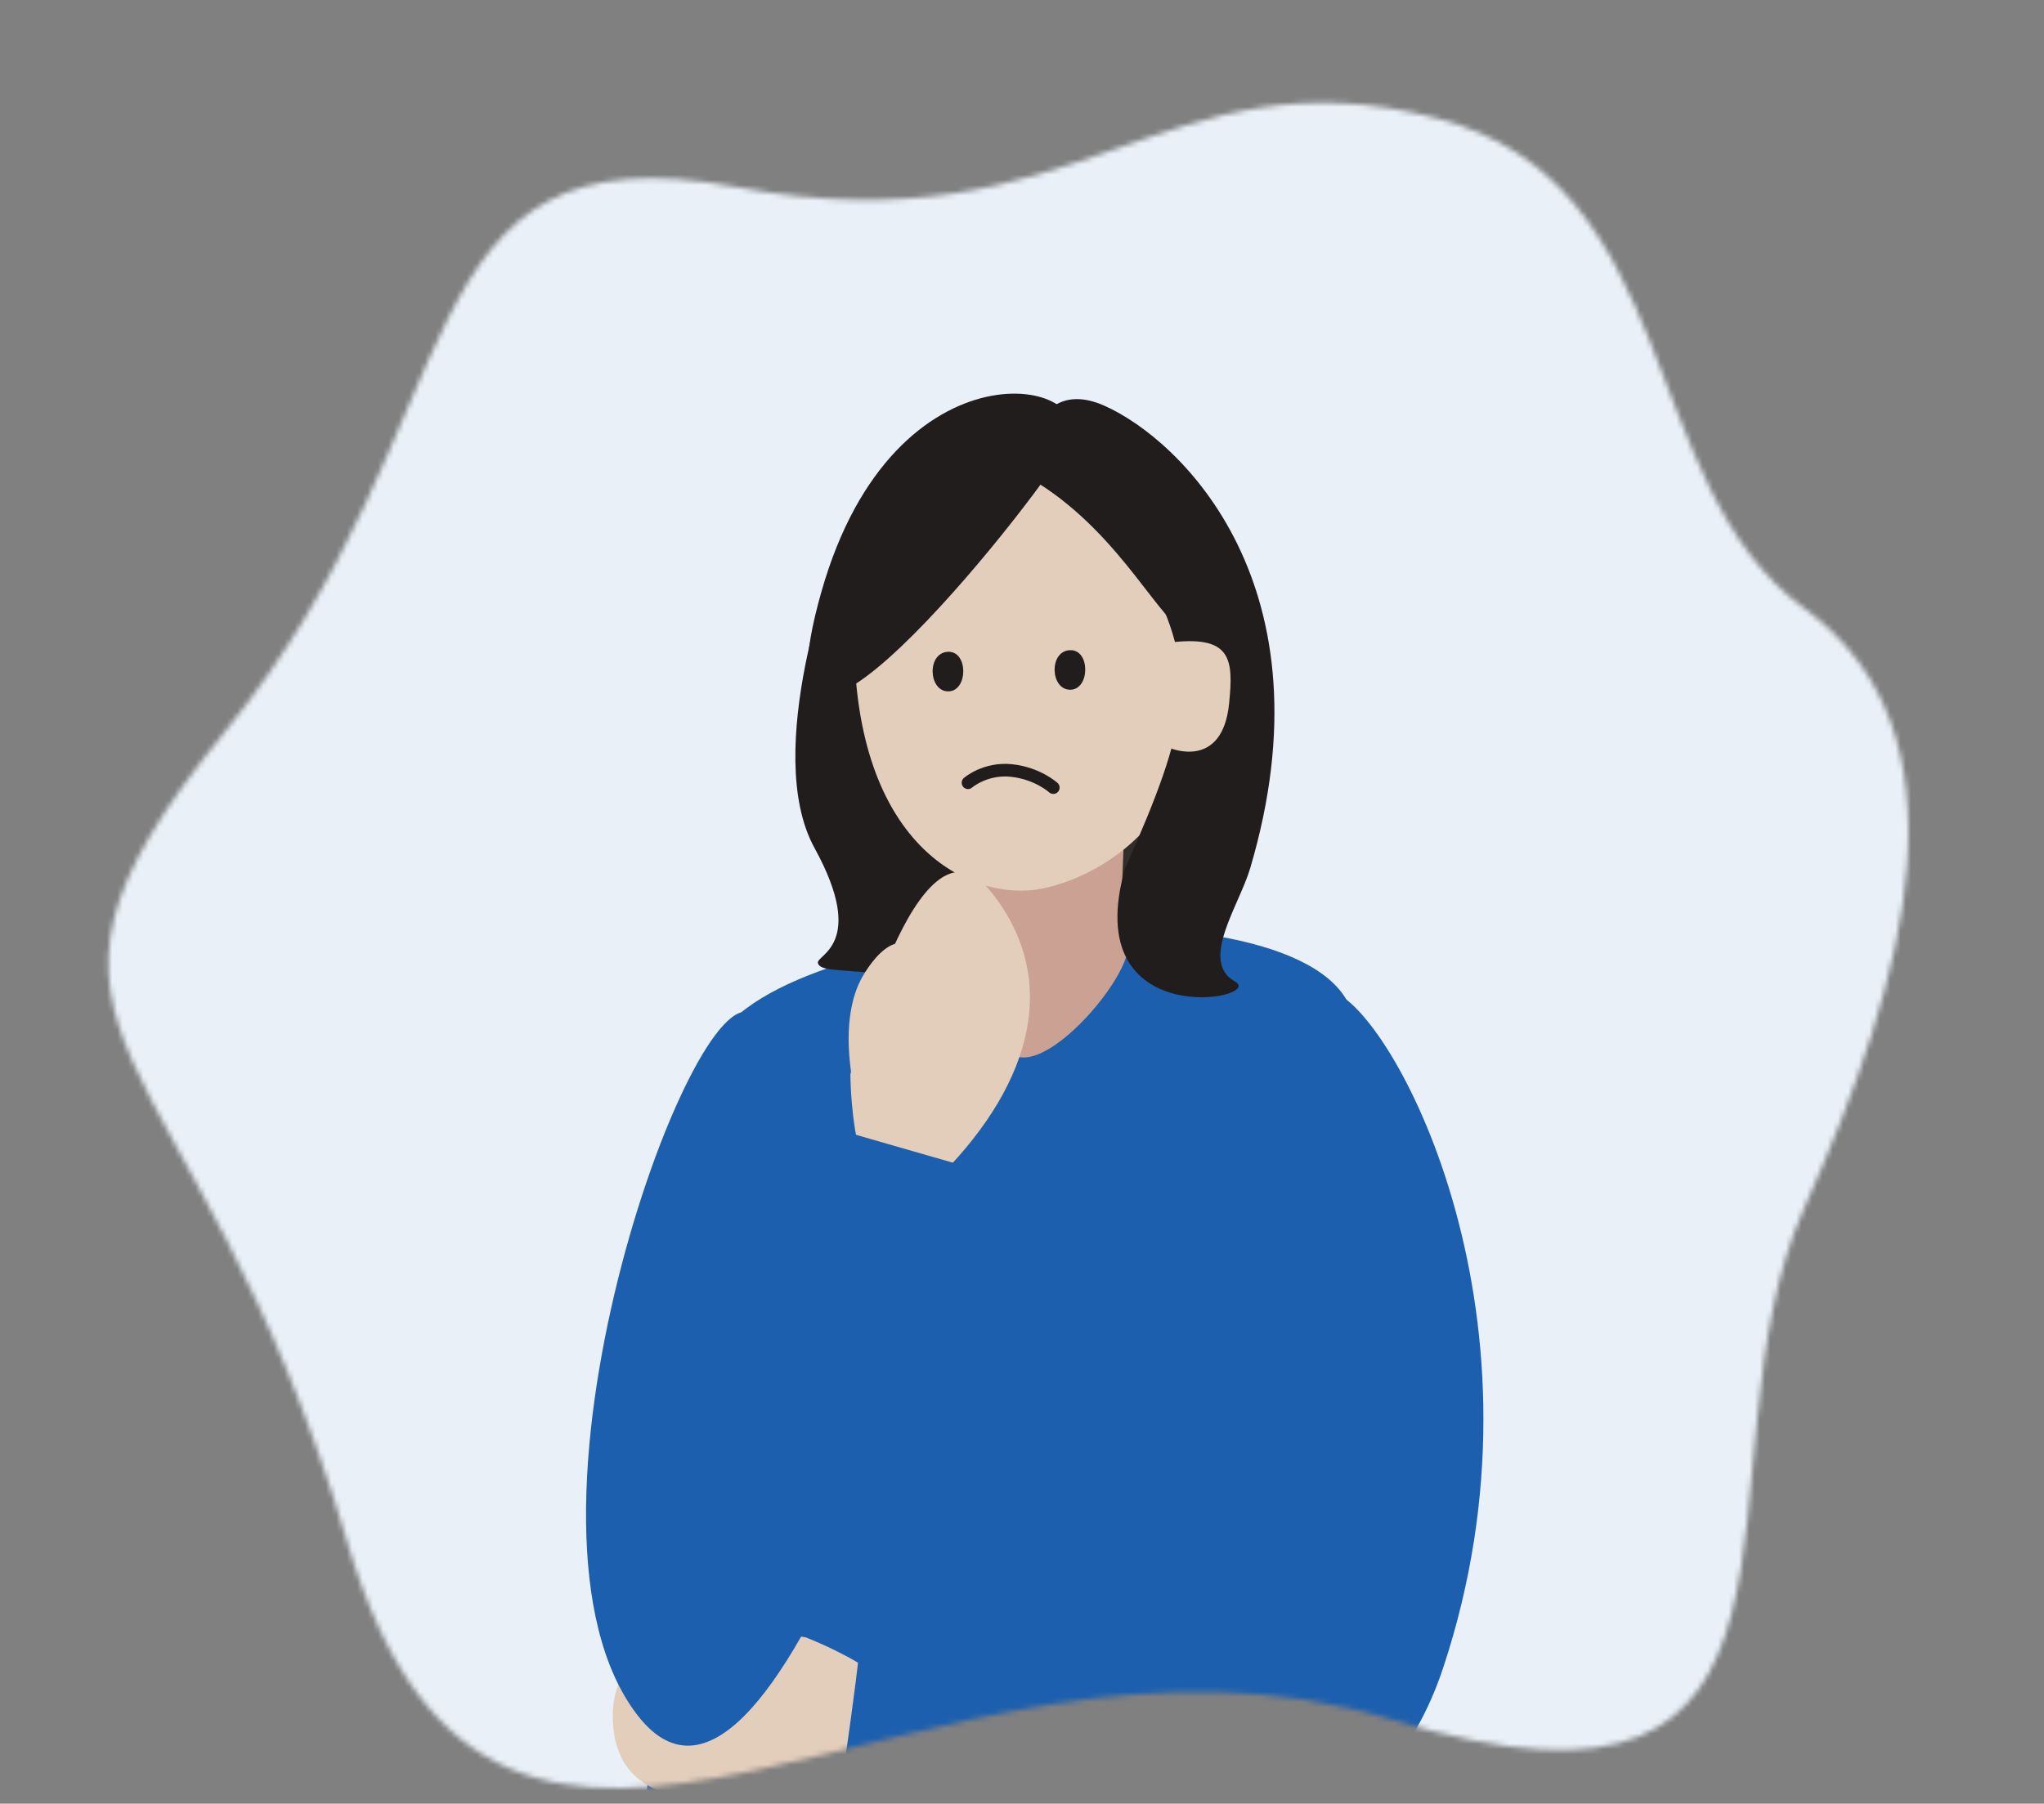 <svg width="392" height="346" viewBox="0 0 392 346" fill="none" xmlns="http://www.w3.org/2000/svg">
<rect x="0" y="0" width="392" height="346" fill="#808080" stroke="none"/>
<g clip-path="url(#clip0_714_39090)">
<mask id="mask0_714_39090" style="mask-type:alpha" maskUnits="userSpaceOnUse" x="20" y="19" width="346" height="325">
<path d="M141.437 35.918C75.582 23.519 92.345 80.032 43.094 140.407C-6.157 200.781 37.3 196.686 66.615 295.907C95.93 395.128 176.806 302.345 267.014 329.896C357.223 357.448 323.964 281.061 346.025 231.725C366.081 186.871 378.513 140.407 346.025 116.699C313.536 92.991 323.049 35.246 275.78 22.747C222.937 8.774 207.291 48.316 141.437 35.918Z" fill="#E9F0F7"/>
</mask>
<g mask="url(#mask0_714_39090)">
<rect y="-68.488" width="437.274" height="518.055" fill="#E9F0F7"/>
<path d="M211.967 158.97L213.004 177.01C213.004 177.01 222.275 180.667 222.737 178.789C223.201 176.911 227.597 151.367 227.597 151.367L211.967 158.97Z" fill="#302D2A"/>
<path d="M158.118 193.491C137.784 214.288 127.979 313.169 142.194 332.519C156.409 351.871 248.811 329.13 248.811 329.13C248.811 329.13 252.961 217.372 251.157 196.176C249.354 174.98 178.454 172.695 158.118 193.491Z" fill="#E3CEBB"/>
<path d="M137.21 200.033C137.21 200.033 139.493 252.093 116.451 392.548C113.216 412.269 250.592 407.327 255.065 405.537C265.151 401.503 261.145 227.01 259.812 197.158C258.479 167.307 149.7 175.008 137.21 200.033Z" fill="#1C5FAE"/>
<path d="M160.283 106.617C160.283 106.617 146.01 144.103 156.204 162.656C166.398 181.209 156.41 183.186 156.861 184.749C157.237 186.053 159.843 185.985 163.911 186.348C173.811 187.23 190.117 185.264 185.332 164.586C178.58 135.411 160.283 106.617 160.283 106.617Z" fill="#211D1D"/>
<path d="M186.393 154.407C186.393 154.407 186.813 173.986 184.131 179.523C181.45 185.059 214.537 189.232 214.569 185.762C214.662 175.229 216.843 147.39 214.57 150.93C212.298 154.472 186.393 154.407 186.393 154.407Z" fill="#CAA193"/>
<path d="M192.223 85.67C192.223 85.67 161.678 91.022 163.986 128.284C166.22 164.373 187.683 172.986 199.95 170.446C212.399 167.868 233.758 154.916 227.759 123.277C225.701 112.425 229.077 85.06 192.223 85.67Z" fill="#E3CEBB"/>
<path d="M199.008 92.618C199.008 92.618 182.381 98.502 163.87 123.409C163.87 123.409 155.129 112.459 165.072 96.913C178.793 75.461 193.28 78.915 198.912 78.89C206.316 78.856 224.173 83.443 229.974 100.026C232.26 106.563 234.16 123.79 228.325 121.847C222.563 119.928 215.467 102.993 199.008 92.618Z" fill="#211D1D"/>
<path d="M184.822 178.43C181.793 181.386 188.122 203.21 196.542 202.852C203.559 202.552 215.585 188.298 216.359 181.942C217.135 175.586 187.853 175.474 184.822 178.43Z" fill="#CAA193"/>
<path d="M197.744 85.659C196.211 92.798 197 71.262 211.786 77.823C226.571 84.386 255.755 112.551 239.758 166.566C237.618 173.791 229.962 184.453 236.872 188.303C242.894 191.659 206.694 198.436 215.77 166.566C228.161 138.814 229.524 129.617 221.187 112.432C215.094 99.876 198.392 82.646 197.744 85.659Z" fill="#211D1D"/>
<path d="M224.076 123.288L224.381 143.495C224.381 143.495 234.431 147.813 235.72 134.941C236.582 126.319 236.185 121.759 224.076 123.288Z" fill="#E3CEBB"/>
<path d="M204.756 85.303C212.087 72.594 171.529 64.147 157.524 113.542C142.463 166.659 197.424 98.012 204.756 85.303Z" fill="#211D1D"/>
<path d="M185.643 150.154C185.643 150.154 188.962 147.268 193.987 147.805C199.012 148.34 202.001 151.087 202.001 151.087" stroke="#211D1D" stroke-width="2.419" stroke-miterlimit="10" stroke-linecap="round" stroke-linejoin="round"/>
<path d="M181.862 132.623C178.04 132.633 177.729 125.286 181.739 125.037C185.749 124.787 185.683 132.612 181.862 132.623Z" fill="#211D1D"/>
<path d="M205.252 132.31C201.431 132.321 201.12 124.975 205.13 124.725C209.14 124.475 209.074 132.3 205.252 132.31Z" fill="#211D1D"/>
<path d="M163.088 206.066C163.088 206.066 175.849 153.792 189.672 170.594C203.497 187.397 198.18 207.399 180.634 225.268C163.088 243.139 163.088 206.066 163.088 206.066Z" fill="#E3CEBB"/>
<path d="M154.54 314.096C154.54 314.096 118.004 306.845 117.532 328.627C117.059 350.449 143.357 347.493 166.228 337.358C189.098 327.223 154.54 314.096 154.54 314.096Z" fill="#E3CEBB"/>
<path d="M138.629 198.33L139.161 197.797H138.629L138.363 198.33" fill="#E3CEBB"/>
<path d="M144.223 194.488C132.576 186.776 94.628 293.197 122.26 329.024C149.893 364.85 187.115 224.299 187.115 224.299L159.209 216.262L144.947 269.975C144.947 269.975 155.87 202.199 144.223 194.488Z" fill="#1C5FAE"/>
<path d="M256.046 190.402C267.93 195.426 298.812 253.61 276.744 320.016C254.677 386.421 160.234 350.157 160.234 350.157C160.234 350.157 166.907 305.662 164.241 316.331C161.575 326.999 233.376 308.796 235.683 288.199C237.988 267.6 237.073 225.977 237.073 225.977C237.073 225.977 231.488 180.02 256.046 190.402Z" fill="#1C5FAE"/>
<path d="M164.326 211.165C164.326 211.165 159.96 195.945 165.78 186.712C171.6 177.48 175.318 181.971 175.318 181.971L172.246 205.177L164.326 211.165Z" fill="#E3CEBB"/>
</g>
</g>
<defs>
<clipPath id="clip0_714_39090">
<rect width="391.935" height="345.161" fill="white"/>
</clipPath>
</defs>
</svg>
